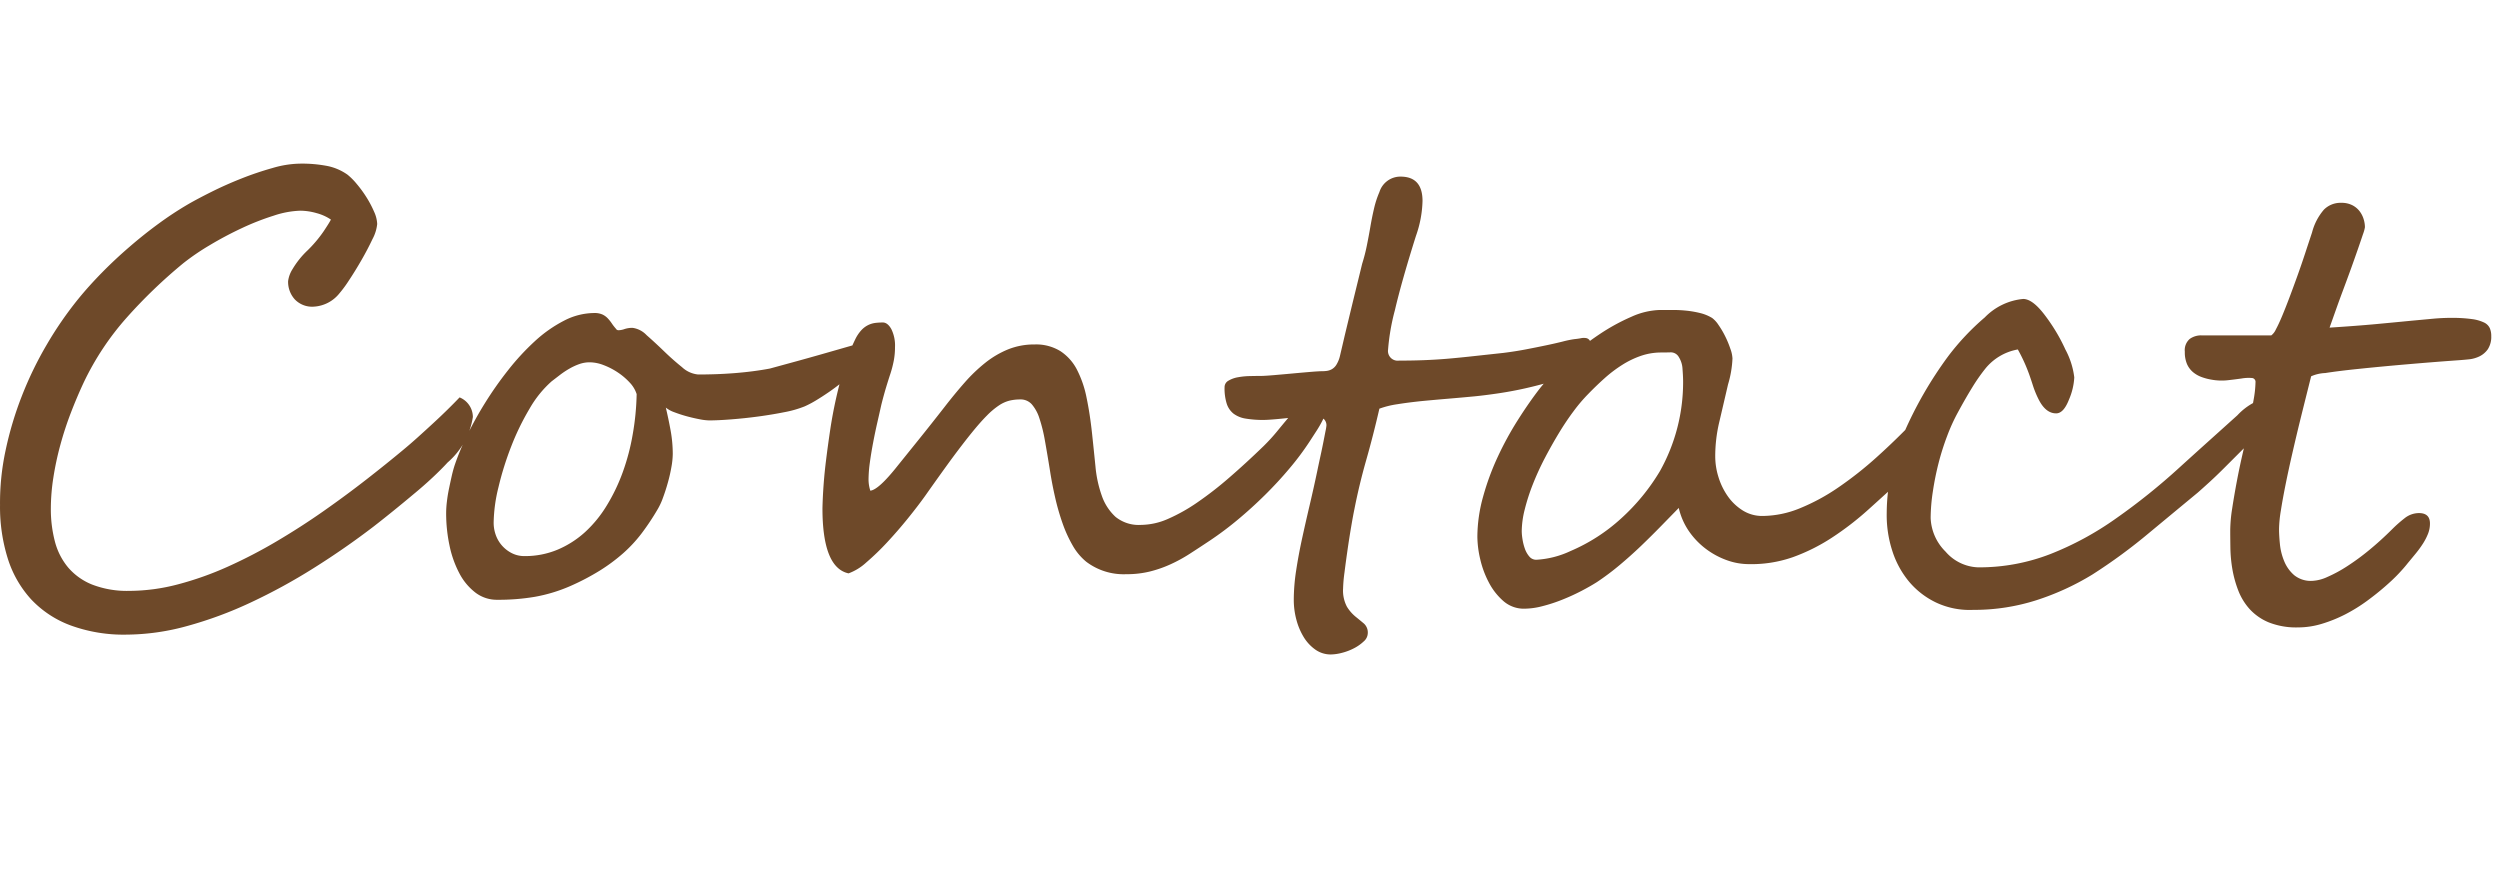 <svg xmlns="http://www.w3.org/2000/svg" xmlns:xlink="http://www.w3.org/1999/xlink" width="115" height="40" viewBox="0 0 115 40"><defs><style>.a{fill:rgba(255,255,255,0);}.b{clip-path:url(#a);}.c{fill:#6e4929;}</style><clipPath id="a"><rect class="a" width="115" height="40" transform="translate(995 232)"/></clipPath></defs><g class="b" transform="translate(-995 -232)"><path class="c" d="M23.529-8.818a3.462,3.462,0,0,1-1.162,2.092q-.287.314-.7.7t-.882.772q-.465.39-.937.772t-.882.7Q17.65-2.775,16.215-1.873a26.643,26.643,0,0,1-2.9,1.586A18.175,18.175,0,0,1,10.4.793a10.681,10.681,0,0,1-2.81.4A7.1,7.1,0,0,1,5.018.766a4.75,4.75,0,0,1-1.812-1.2,5,5,0,0,1-1.073-1.88,7.959,7.959,0,0,1-.355-2.454,11.541,11.541,0,0,1,.253-2.5,15.89,15.89,0,0,1,.745-2.5,16.485,16.485,0,0,1,1.148-2.372A16.655,16.655,0,0,1,5.387-14.26q.479-.588,1.08-1.2t1.265-1.183q.663-.574,1.347-1.073a15.679,15.679,0,0,1,1.34-.882q.424-.246,1.08-.574t1.381-.615a14.394,14.394,0,0,1,1.436-.485,4.684,4.684,0,0,1,1.23-.2,6.108,6.108,0,0,1,1.333.116,2.459,2.459,0,0,1,.882.39,2.96,2.96,0,0,1,.417.417,5.356,5.356,0,0,1,.451.615,4.768,4.768,0,0,1,.355.67,1.5,1.5,0,0,1,.144.567,1.864,1.864,0,0,1-.219.7q-.219.465-.506.964t-.574.93a5.474,5.474,0,0,1-.437.595,1.625,1.625,0,0,1-1.2.615,1.1,1.1,0,0,1-.854-.335,1.2,1.2,0,0,1-.308-.841,1.362,1.362,0,0,1,.205-.554,3.972,3.972,0,0,1,.684-.854,5.853,5.853,0,0,0,.745-.882q.267-.4.335-.54a2.163,2.163,0,0,0-.67-.3,2.787,2.787,0,0,0-.738-.109,4.24,4.24,0,0,0-1.217.226,11.706,11.706,0,0,0-1.483.581,16.346,16.346,0,0,0-1.477.786,10.8,10.8,0,0,0-1.21.827,23.282,23.282,0,0,0-2.6,2.5,12.728,12.728,0,0,0-1.969,2.967q-.314.67-.595,1.4T4.553-7.533a13.727,13.727,0,0,0-.321,1.5,9.277,9.277,0,0,0-.116,1.429A5.861,5.861,0,0,0,4.3-3.1a3.066,3.066,0,0,0,.608,1.2,2.849,2.849,0,0,0,1.114.793,4.443,4.443,0,0,0,1.7.287,8.831,8.831,0,0,0,2.242-.3,14.643,14.643,0,0,0,2.29-.813A22.766,22.766,0,0,0,14.52-3.11q1.121-.663,2.153-1.388t1.962-1.449q.93-.725,1.7-1.367.314-.26.663-.574t.69-.629q.342-.314.663-.629t.567-.574A.981.981,0,0,1,23.529-8.818Zm18.2-3.24a1,1,0,0,1-.164.506,3.386,3.386,0,0,1-.424.554,5.7,5.7,0,0,1-.588.547q-.328.267-.656.492t-.622.4a4.7,4.7,0,0,1-.485.253,4.965,4.965,0,0,1-.937.267q-.581.116-1.21.2t-1.23.13q-.6.048-1.012.048a2.568,2.568,0,0,1-.451-.055q-.287-.055-.588-.137a5.919,5.919,0,0,1-.567-.185,1.3,1.3,0,0,1-.39-.212q.123.52.219,1.046a6.065,6.065,0,0,1,.1,1.087,3.624,3.624,0,0,1-.062.6,7.052,7.052,0,0,1-.164.718q-.1.362-.226.7a3.018,3.018,0,0,1-.26.554,11.119,11.119,0,0,1-.731,1.094,6.385,6.385,0,0,1-.848.909,8.092,8.092,0,0,1-1.06.786,10.926,10.926,0,0,1-1.354.711,7.258,7.258,0,0,1-1.647.5A10.02,10.02,0,0,1,24.65-.41a1.62,1.62,0,0,1-1-.328,2.677,2.677,0,0,1-.738-.882A4.8,4.8,0,0,1,22.456-2.9,7.14,7.14,0,0,1,22.3-4.416a4.609,4.609,0,0,1,.034-.506q.034-.3.1-.615t.13-.6q.068-.287.137-.492a11.389,11.389,0,0,1,.547-1.312,16.326,16.326,0,0,1,.834-1.511,16.36,16.36,0,0,1,1.066-1.518,11.22,11.22,0,0,1,1.23-1.333,6.084,6.084,0,0,1,1.34-.943,3.047,3.047,0,0,1,1.395-.355.88.88,0,0,1,.376.068.812.812,0,0,1,.246.178,1.8,1.8,0,0,1,.185.232,2.253,2.253,0,0,0,.191.246.134.134,0,0,0,.123.068.9.9,0,0,0,.273-.055,1.164,1.164,0,0,1,.369-.055,1.089,1.089,0,0,1,.643.335q.383.335.8.738t.834.738a1.253,1.253,0,0,0,.745.335q.369,0,.793-.014t.861-.048q.438-.034.861-.089t.779-.123l.451-.123.827-.226q.472-.13,1-.28l.978-.28q.451-.13.745-.212t.321-.082a.287.287,0,0,1,.15.041A.161.161,0,0,1,41.727-12.059ZM31.063-9.871a1.381,1.381,0,0,0-.321-.533,3.008,3.008,0,0,0-.547-.465,3.246,3.246,0,0,0-.649-.335,1.813,1.813,0,0,0-.643-.13,1.428,1.428,0,0,0-.479.082,2.756,2.756,0,0,0-.458.212,3.929,3.929,0,0,0-.431.287l-.383.294a4.987,4.987,0,0,0-1.019,1.265,11.519,11.519,0,0,0-.848,1.75,14.161,14.161,0,0,0-.581,1.866,7.187,7.187,0,0,0-.219,1.613,1.678,1.678,0,0,0,.1.581,1.49,1.49,0,0,0,.294.492,1.515,1.515,0,0,0,.451.342,1.266,1.266,0,0,0,.574.13,3.867,3.867,0,0,0,1.518-.294,4.456,4.456,0,0,0,1.265-.807,5.568,5.568,0,0,0,1-1.224,8.407,8.407,0,0,0,.738-1.538,10.08,10.08,0,0,0,.458-1.743A11.931,11.931,0,0,0,31.063-9.871Zm31.883.1a1.657,1.657,0,0,1-.089.526,4.381,4.381,0,0,1-.219.533,4.888,4.888,0,0,1-.294.52l-.314.485A12.458,12.458,0,0,1,61.1-6.46q-.533.636-1.142,1.237T58.707-4.088a15.064,15.064,0,0,1-1.258.943q-.492.328-.937.615a6.952,6.952,0,0,1-.9.492,5.5,5.5,0,0,1-.943.328,4.45,4.45,0,0,1-1.08.123,2.846,2.846,0,0,1-1.846-.574,2.669,2.669,0,0,1-.622-.745,5.991,5.991,0,0,1-.465-1.019,10.724,10.724,0,0,1-.342-1.189q-.144-.629-.239-1.244-.123-.766-.232-1.374a7.018,7.018,0,0,0-.253-1.025,1.84,1.84,0,0,0-.349-.643.687.687,0,0,0-.533-.226,2.143,2.143,0,0,0-.492.055,1.558,1.558,0,0,0-.485.219,3.517,3.517,0,0,0-.554.465q-.3.3-.7.793t-.923,1.2q-.52.711-1.217,1.7-.342.479-.807,1.053t-.95,1.094a11.707,11.707,0,0,1-.95.916,2.468,2.468,0,0,1-.82.506q-1.2-.26-1.2-2.994a21.955,21.955,0,0,1,.164-2.2q.082-.67.191-1.4t.273-1.463q.164-.731.376-1.422a8.78,8.78,0,0,1,.5-1.278,1.763,1.763,0,0,1,.287-.431,1.074,1.074,0,0,1,.308-.232,1.044,1.044,0,0,1,.328-.1,2.924,2.924,0,0,1,.349-.021q.219,0,.39.3a1.7,1.7,0,0,1,.171.834,3.288,3.288,0,0,1-.055.615,5.068,5.068,0,0,1-.15.588q-.1.3-.205.649t-.219.8q-.082.369-.185.82t-.191.916q-.089.465-.15.909a5.887,5.887,0,0,0-.062.8,1.675,1.675,0,0,0,.082.506q.383-.041,1.258-1.148l.991-1.23q.54-.67,1.169-1.477.465-.6.923-1.121a7.371,7.371,0,0,1,.95-.909,4.286,4.286,0,0,1,1.046-.615,3.214,3.214,0,0,1,1.224-.226,2.123,2.123,0,0,1,1.183.308,2.248,2.248,0,0,1,.759.848,4.875,4.875,0,0,1,.444,1.292q.157.752.253,1.654.082.766.157,1.518a5.477,5.477,0,0,0,.294,1.347,2.368,2.368,0,0,0,.629.964,1.7,1.7,0,0,0,1.176.369,3.14,3.14,0,0,0,1.23-.273,7.948,7.948,0,0,0,1.354-.759,16.386,16.386,0,0,0,1.47-1.142q.759-.656,1.565-1.436a8.681,8.681,0,0,0,.69-.759q.376-.458.738-.882t.677-.725a.869.869,0,0,1,.506-.3.774.774,0,0,1,.267.082A.281.281,0,0,1,62.945-9.775Zm12.018-2.27a1.031,1.031,0,0,1-.273.772,3.15,3.15,0,0,1-.629.472,7.756,7.756,0,0,1-1,.369q-.554.164-1.135.294t-1.169.219q-.588.089-1.121.144-.574.055-1.217.109T67.17-9.55q-.6.062-1.114.144a4.113,4.113,0,0,0-.827.205q-.287,1.244-.608,2.372T64.08-4.58q-.055.26-.144.779t-.171,1.087q-.082.567-.144,1.066a6.679,6.679,0,0,0-.062.718,1.592,1.592,0,0,0,.178.841,1.833,1.833,0,0,0,.39.451q.212.171.39.321a.558.558,0,0,1,.178.451.516.516,0,0,1-.185.369,1.933,1.933,0,0,1-.444.314,2.531,2.531,0,0,1-.554.212A2.108,2.108,0,0,1,63,2.105a1.215,1.215,0,0,1-.711-.219,1.929,1.929,0,0,1-.533-.567,2.961,2.961,0,0,1-.342-.8,3.517,3.517,0,0,1-.123-.93A8.965,8.965,0,0,1,61.4-1.757q.109-.718.273-1.47t.349-1.538q.185-.786.349-1.565.068-.328.144-.677t.137-.656l.1-.513a2.046,2.046,0,0,0,.041-.246.391.391,0,0,0-.157-.335.615.615,0,0,0-.376-.116q-.164,0-.492.027t-.69.068q-.362.041-.69.068t-.479.027a4.8,4.8,0,0,1-.834-.062,1.254,1.254,0,0,1-.554-.226.962.962,0,0,1-.314-.458,2.346,2.346,0,0,1-.1-.759.338.338,0,0,1,.178-.3,1.264,1.264,0,0,1,.431-.157,3.332,3.332,0,0,1,.54-.055q.287-.007.506-.007.178,0,.581-.034t.848-.075q.444-.041.848-.075t.581-.034a1.568,1.568,0,0,0,.191-.014.658.658,0,0,0,.226-.075.6.6,0,0,0,.212-.205,1.363,1.363,0,0,0,.164-.4q.1-.424.232-.991l.28-1.162q.144-.595.28-1.148t.232-.95a7.674,7.674,0,0,0,.212-.82q.089-.437.164-.875t.171-.848a4.279,4.279,0,0,1,.246-.752,1.011,1.011,0,0,1,.971-.711q1.012,0,1.012,1.121a5.141,5.141,0,0,1-.3,1.6q-.656,2.078-.971,3.425a9.984,9.984,0,0,0-.314,1.812.447.447,0,0,0,.506.506q.615,0,1.155-.021T68.38-11.5q.554-.048,1.169-.116l1.381-.15q.547-.068,1.046-.164t.923-.185q.424-.089.752-.171A4.783,4.783,0,0,1,74.2-12.4q.15-.014.294-.041a.65.65,0,0,1,.246-.007.254.254,0,0,1,.164.109A.533.533,0,0,1,74.963-12.045ZM91.369-9.311a2.223,2.223,0,0,1-.041.39,3.552,3.552,0,0,1-.116.458q-.075.232-.164.444a1.488,1.488,0,0,1-.185.335q-.082.109-.239.294t-.349.4q-.191.219-.417.458t-.472.458q-.848.779-1.661,1.511a13.613,13.613,0,0,1-1.675,1.292,8.6,8.6,0,0,1-1.8.9,5.769,5.769,0,0,1-2.03.321A2.991,2.991,0,0,1,81.2-2.235a3.621,3.621,0,0,1-.964-.526,3.514,3.514,0,0,1-.779-.82A3.124,3.124,0,0,1,79-4.635q-.4.41-.834.854t-.909.9q-.472.451-.978.875a11.873,11.873,0,0,1-1.039.779q-.3.191-.718.41a9.632,9.632,0,0,1-.875.4,7.163,7.163,0,0,1-.916.3A3.4,3.4,0,0,1,71.9,0a1.425,1.425,0,0,1-.964-.349,2.906,2.906,0,0,1-.67-.854,4.376,4.376,0,0,1-.4-1.08,4.7,4.7,0,0,1-.13-1.025A6.935,6.935,0,0,1,70-5.154a11.721,11.721,0,0,1,.677-1.839,14.872,14.872,0,0,1,.93-1.7q.513-.807,1-1.436a11.182,11.182,0,0,1,1.23-1.306A12.514,12.514,0,0,1,75.318-12.6a9.185,9.185,0,0,1,1.5-.827,3.412,3.412,0,0,1,1.313-.314h.608a5.88,5.88,0,0,1,.636.034,4.57,4.57,0,0,1,.615.109,1.947,1.947,0,0,1,.547.226,1.25,1.25,0,0,1,.287.314,4.007,4.007,0,0,1,.308.52,4.385,4.385,0,0,1,.239.574,1.535,1.535,0,0,1,.1.451,4.841,4.841,0,0,1-.205,1.2q-.219.943-.4,1.716A6.83,6.83,0,0,0,80.678-7a3.2,3.2,0,0,0,.15.95,3.112,3.112,0,0,0,.431.882,2.378,2.378,0,0,0,.684.649,1.676,1.676,0,0,0,.909.253,4.6,4.6,0,0,0,1.709-.349,9.274,9.274,0,0,0,1.771-.957,16.73,16.73,0,0,0,1.784-1.408q.889-.8,1.75-1.7.068-.082.239-.28t.355-.4q.185-.2.362-.355a.516.516,0,0,1,.26-.157Q91.369-9.871,91.369-9.311ZM79.2-10.445q0-.232-.027-.574A1.134,1.134,0,0,0,79-11.58a.422.422,0,0,0-.369-.212q-.219.007-.437.007a2.859,2.859,0,0,0-.923.15,4.1,4.1,0,0,0-.868.417,6.055,6.055,0,0,0-.813.615q-.39.349-.759.731a7.306,7.306,0,0,0-.663.779q-.349.465-.684,1.019T72.83-6.911a12.657,12.657,0,0,0-.547,1.2,9.265,9.265,0,0,0-.369,1.148,4.228,4.228,0,0,0-.137,1,2.54,2.54,0,0,0,.034.362,2.364,2.364,0,0,0,.109.438,1.121,1.121,0,0,0,.205.362.408.408,0,0,0,.321.15,4.248,4.248,0,0,0,1.572-.4,8.247,8.247,0,0,0,2.331-1.5A9.482,9.482,0,0,0,78.135-6.33,8.371,8.371,0,0,0,79.2-10.445Zm27.344,1.039a1.3,1.3,0,0,1-.355.889,4.613,4.613,0,0,1-.383.362q-.26.226-.465.431l-1.258,1.258q-.355.355-.663.636t-.54.485l-.95.786L100.652-3.5a24.92,24.92,0,0,1-2.625,1.928A11.921,11.921,0,0,1,95.45-.39a9.384,9.384,0,0,1-2.905.444,3.624,3.624,0,0,1-1.688-.328A3.712,3.712,0,0,1,89.6-1.237a4.209,4.209,0,0,1-.779-1.429A5.323,5.323,0,0,1,88.566-4.4a9.237,9.237,0,0,1,.772-3.637A18.132,18.132,0,0,1,91.4-11.621,11.323,11.323,0,0,1,93.078-13.4a2.825,2.825,0,0,1,1.764-.848q.424,0,.971.711a8.531,8.531,0,0,1,.52.759,7.971,7.971,0,0,1,.451.854,3.625,3.625,0,0,1,.41,1.285,2.974,2.974,0,0,1-.246,1.025q-.246.629-.588.629-.492,0-.82-.67a4.535,4.535,0,0,1-.239-.581q-.075-.239-.171-.513a7.708,7.708,0,0,0-.533-1.176,2.48,2.48,0,0,0-1.5.889,8.291,8.291,0,0,0-.595.854q-.308.5-.649,1.128a8.379,8.379,0,0,0-.506,1.107,11.65,11.65,0,0,0-.4,1.265,13.1,13.1,0,0,0-.26,1.3,8.33,8.33,0,0,0-.1,1.21,2.294,2.294,0,0,0,.684,1.545,2.07,2.07,0,0,0,1.5.725A9.035,9.035,0,0,0,96.1-2.516a14.151,14.151,0,0,0,3.021-1.641,28.95,28.95,0,0,0,2.912-2.338q.738-.67,1.4-1.265T104.7-8.9a2.833,2.833,0,0,1,1.654-.875Q106.545-9.775,106.545-9.406Zm9.83-3.145a1.041,1.041,0,0,1-.157.615,1.012,1.012,0,0,1-.383.328,1.452,1.452,0,0,1-.485.137q-.26.027-.465.041-1.148.082-2.345.185t-2.181.205q-.984.1-1.62.2a1.761,1.761,0,0,0-.649.15q-.1.4-.246.984t-.314,1.265q-.164.677-.328,1.395t-.294,1.367q-.13.649-.212,1.176a5.754,5.754,0,0,0-.082.841q0,.287.041.7a2.73,2.73,0,0,0,.2.786,1.688,1.688,0,0,0,.458.636,1.213,1.213,0,0,0,.82.26,1.869,1.869,0,0,0,.7-.178,6.315,6.315,0,0,0,.909-.492,10.774,10.774,0,0,0,1.025-.752q.533-.438,1.053-.957a6.079,6.079,0,0,1,.567-.5,1.059,1.059,0,0,1,.663-.239q.506,0,.506.479a1.275,1.275,0,0,1-.089.472,2.653,2.653,0,0,1-.232.451,4.693,4.693,0,0,1-.328.451q-.185.226-.39.472-.137.178-.4.458t-.643.608q-.376.328-.834.663a7.513,7.513,0,0,1-.971.6A6.394,6.394,0,0,1,108.6.69a3.759,3.759,0,0,1-1.114.171,3.415,3.415,0,0,1-1.347-.232,2.468,2.468,0,0,1-.882-.615,2.771,2.771,0,0,1-.526-.868,5.108,5.108,0,0,1-.267-.978,6.425,6.425,0,0,1-.089-.964q-.007-.472-.007-.813a6.779,6.779,0,0,1,.089-1q.089-.581.212-1.237t.28-1.333q.157-.677.28-1.292t.212-1.128a5.041,5.041,0,0,0,.089-.813.177.177,0,0,0-.171-.2,1.844,1.844,0,0,0-.458.021q-.287.041-.649.082a2.574,2.574,0,0,1-.745-.027,2.483,2.483,0,0,1-.465-.123,1.322,1.322,0,0,1-.39-.226,1.029,1.029,0,0,1-.273-.369,1.373,1.373,0,0,1-.1-.567.681.681,0,0,1,.226-.588.893.893,0,0,1,.54-.164h3.213a.716.716,0,0,0,.212-.28q.13-.239.287-.615t.335-.848q.178-.472.362-.984t.355-1.032q.171-.52.321-.971a2.605,2.605,0,0,1,.547-1.053,1.075,1.075,0,0,1,.793-.314,1.083,1.083,0,0,1,.526.116.991.991,0,0,1,.335.287,1.165,1.165,0,0,1,.178.362,1.3,1.3,0,0,1,.055.355,1.688,1.688,0,0,1-.089.321q-.089.267-.226.663t-.314.889q-.178.492-.362.984t-.349.957q-.164.465-.287.807,1.271-.082,2.153-.164t1.511-.144l1.073-.1q.444-.041.841-.041a6.745,6.745,0,0,1,.964.055,1.858,1.858,0,0,1,.561.157.547.547,0,0,1,.267.26A.9.9,0,0,1,116.375-12.551Z" transform="translate(993.223 260)"/></g></svg>